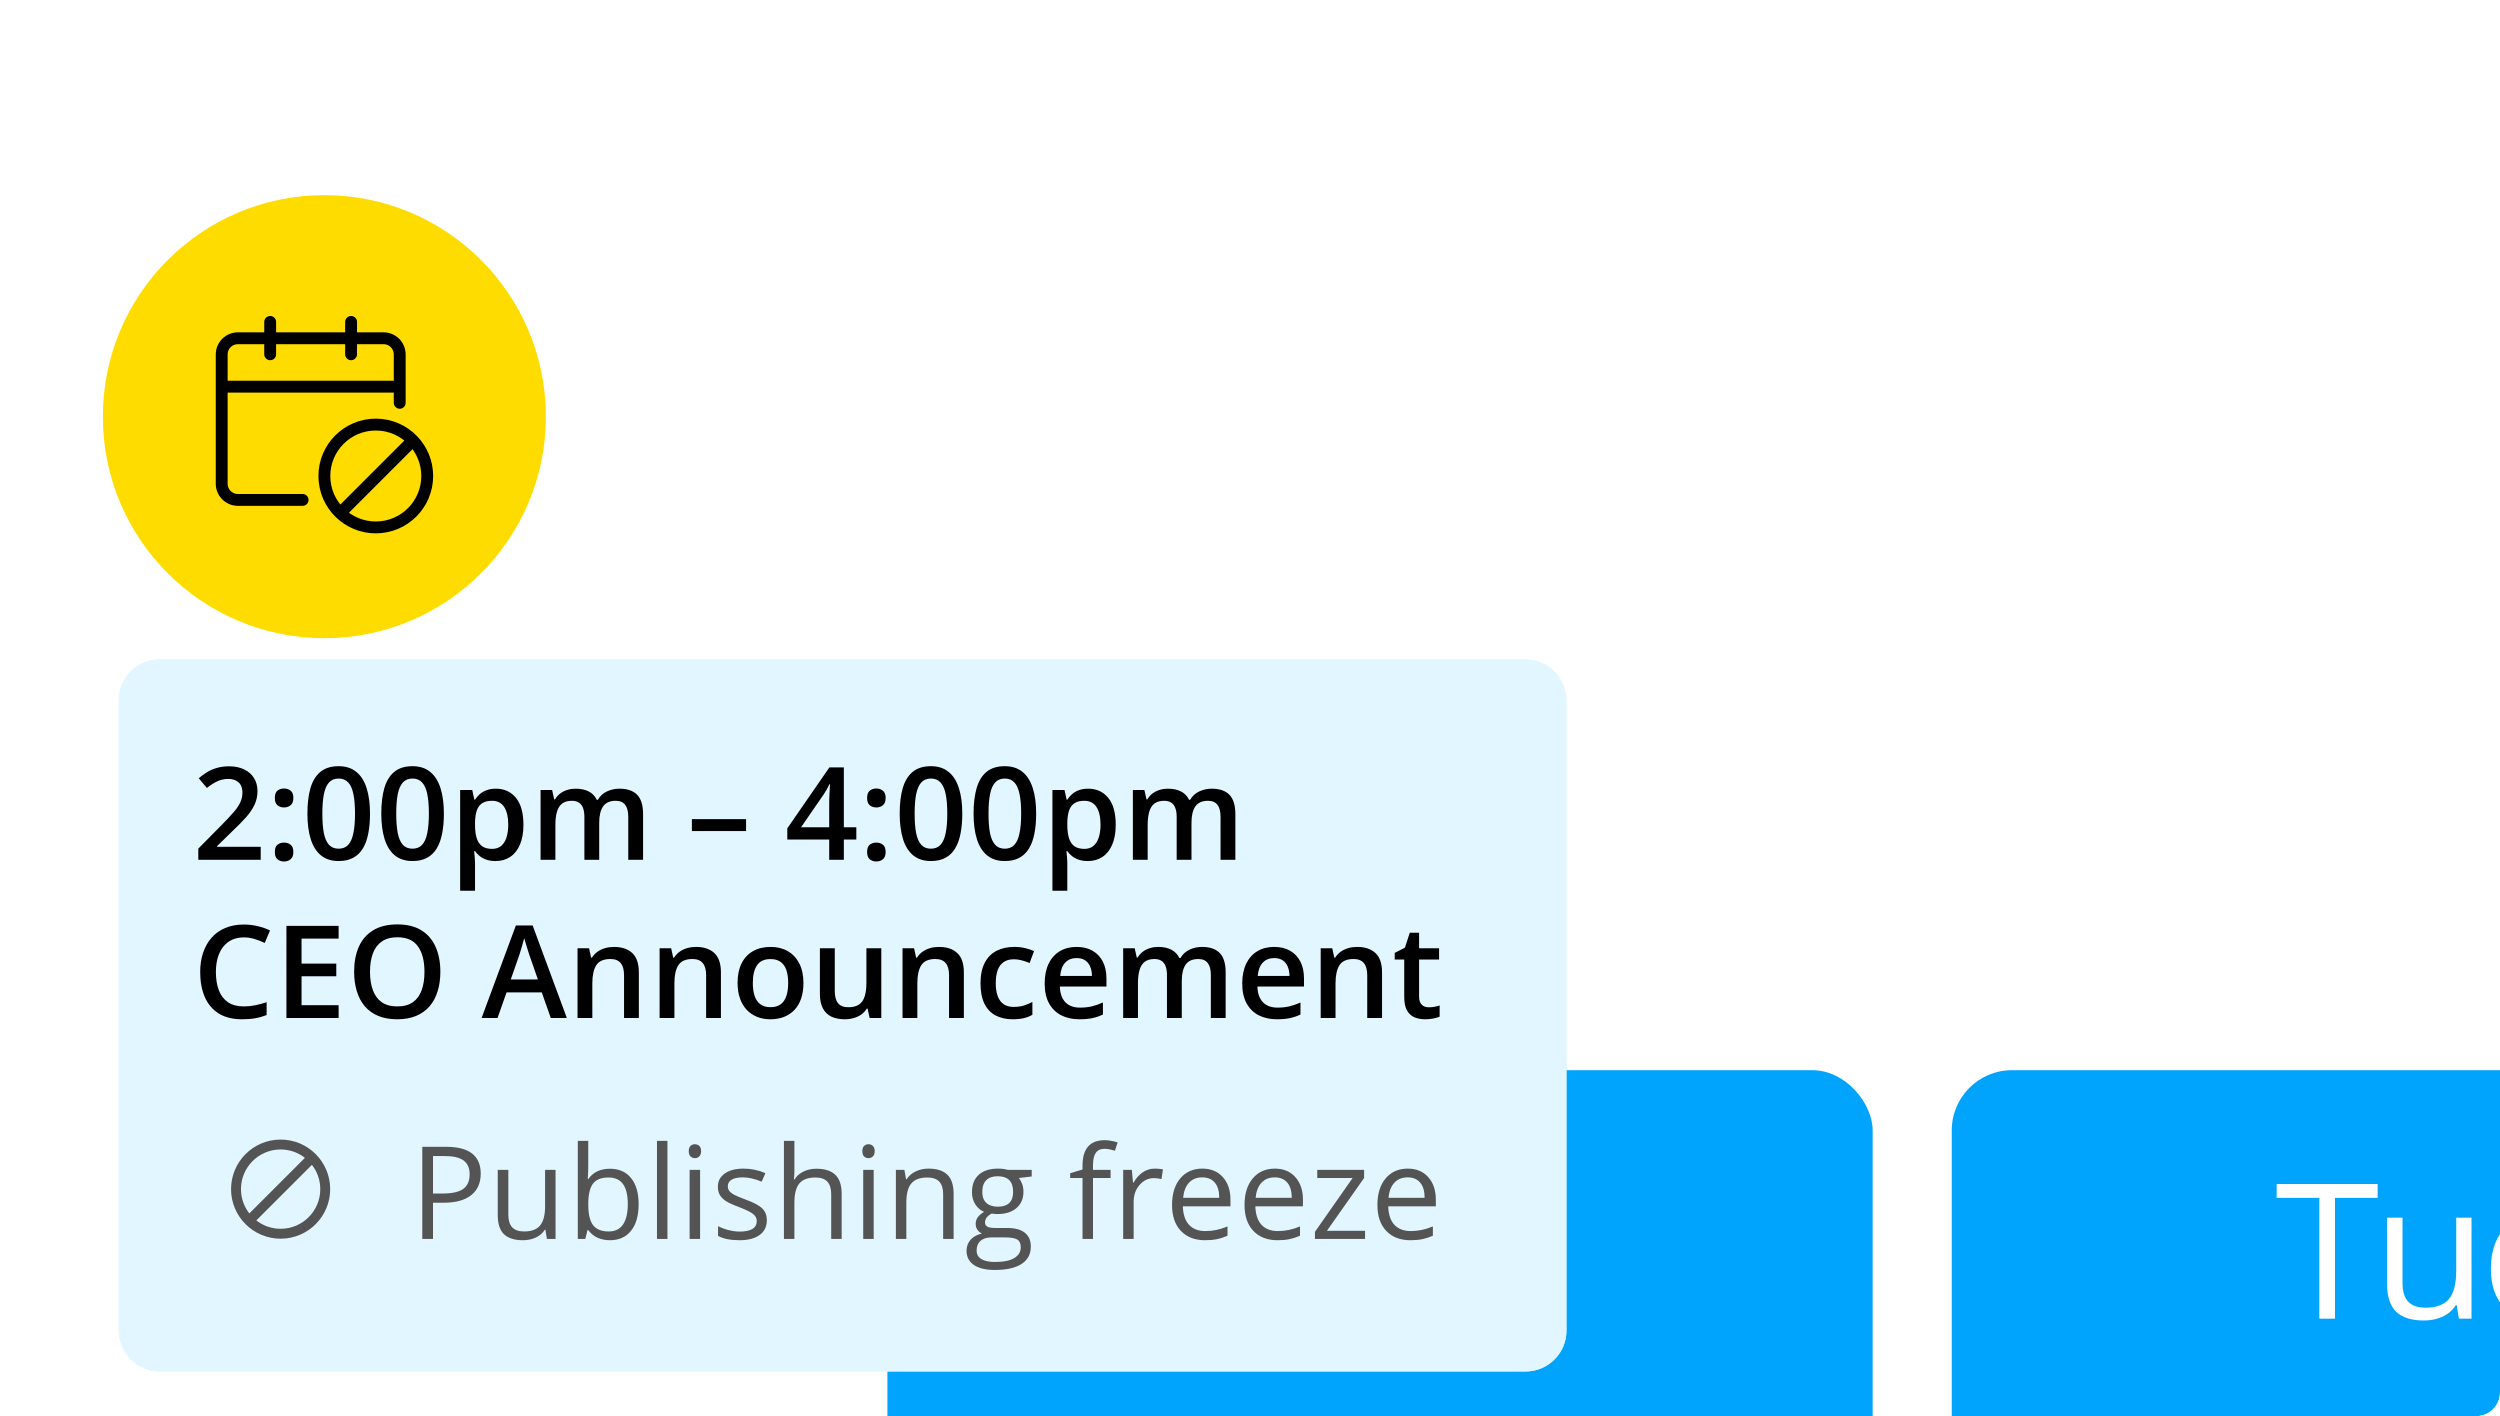 <svg width="316" height="179" viewBox="0 0 316 179" fill="none" xmlns="http://www.w3.org/2000/svg">
<g clip-path="url(#clip0_494_4576)">
<rect width="316" height="179" rx="3" fill="white"/>
<g filter="url(#filter0_dd_494_4576)">
<rect x="112.167" y="6" width="124.535" height="605.313" rx="7.611" fill="#00A4FD"/>
<path d="M118.425 55.081C118.425 53.771 119.488 52.709 120.798 52.709H228.596C229.906 52.709 230.968 53.771 230.968 55.081V92.7C230.968 94.014 229.903 95.08 228.589 95.08H120.805C119.491 95.08 118.425 94.014 118.425 92.7V55.081Z" fill="#D0EEFE"/>
<rect width="77.83" height="8.491" rx="2.883" transform="matrix(1 0 0 -1 123.185 90.32)" fill="white"/>
<rect width="34.591" height="8.491" rx="2.883" transform="matrix(1 0 0 -1 123.185 78.14)" fill="white"/>
<rect width="73.589" height="8.491" rx="2.883" transform="matrix(1 0 0 -1 123.185 65.959)" fill="white"/>
<path d="M116.905 128.366C116.905 127.051 117.97 125.986 119.284 125.986H227.75C229.065 125.986 230.13 127.051 230.13 128.366V161.681H116.905V128.366Z" fill="#E2E2E3"/>
<path d="M116.905 161.681H230.13V201.672C230.13 202.986 229.065 204.051 227.751 204.051H119.284C117.97 204.051 116.905 202.986 116.905 201.672V161.681Z" fill="white"/>
<rect width="34.591" height="8.491" rx="2.883" transform="matrix(1 0 0 -1 121.664 187.112)" fill="#D9D9D9"/>
<rect width="73.589" height="8.491" rx="2.883" transform="matrix(1 0 0 -1 121.664 174.931)" fill="#D9D9D9"/>
<rect x="246.702" y="6" width="124.535" height="605.313" rx="7.611" fill="#00A4FD"/>
<path d="M251.44 79.38C251.44 78.065 252.505 77 253.819 77H362.286C363.6 77 364.665 78.065 364.665 79.38V112.695H251.44V79.38Z" fill="#E2E2E3"/>
<path d="M251.44 112.695H364.665V152.686C364.665 154 363.6 155.065 362.286 155.065H253.819C252.505 155.065 251.44 154 251.44 152.686V112.695Z" fill="white"/>
<rect width="77.83" height="8.491" rx="2.883" transform="matrix(1 0 0 -1 256.199 150.306)" fill="#D9D9D9"/>
<rect width="34.591" height="8.491" rx="2.883" transform="matrix(1 0 0 -1 256.199 138.125)" fill="#D9D9D9"/>
<rect width="73.589" height="8.491" rx="2.883" transform="matrix(1 0 0 -1 256.199 125.945)" fill="#D9D9D9"/>
<path d="M151.845 37.405V20.381H154.826L160.218 34.424H160.311L165.749 20.381H168.707V37.405H166.727V26.436C166.727 25.178 166.782 23.812 166.89 22.337H166.797L160.975 37.405H159.38L153.604 22.314H153.511C153.619 23.509 153.674 24.93 153.674 26.575V37.405H151.845ZM171.433 31.012C171.433 28.931 171.953 27.313 172.993 26.156C174.033 24.992 175.477 24.41 177.325 24.41C179.11 24.41 180.527 25.003 181.575 26.191C182.631 27.379 183.159 28.986 183.159 31.012C183.159 33.093 182.635 34.719 181.587 35.891C180.539 37.056 179.091 37.638 177.243 37.638C176.102 37.638 175.089 37.37 174.204 36.834C173.319 36.299 172.636 35.53 172.155 34.529C171.673 33.527 171.433 32.355 171.433 31.012ZM173.435 31.012C173.435 32.642 173.762 33.884 174.414 34.738C175.066 35.592 176.024 36.019 177.29 36.019C178.555 36.019 179.514 35.596 180.166 34.75C180.826 33.896 181.156 32.65 181.156 31.012C181.156 29.39 180.826 28.159 180.166 27.321C179.514 26.474 178.547 26.051 177.267 26.051C176.001 26.051 175.046 26.467 174.402 27.297C173.758 28.128 173.435 29.366 173.435 31.012ZM185.605 37.405V24.642H187.177L187.491 26.389H187.585C187.981 25.76 188.536 25.275 189.25 24.933C189.964 24.584 190.76 24.41 191.637 24.41C193.174 24.41 194.331 24.782 195.107 25.527C195.883 26.265 196.271 27.449 196.271 29.079V37.405H194.338V29.149C194.338 28.109 194.102 27.332 193.628 26.82C193.155 26.308 192.413 26.051 191.404 26.051C190.069 26.051 189.091 26.412 188.47 27.134C187.849 27.856 187.538 29.048 187.538 30.709V37.405H185.605Z" fill="white"/>
<path d="M287.771 22.139V20.381H300.534V22.139H295.143V37.405H293.163V22.139H287.771ZM301.723 32.992V24.642H303.679V32.922C303.679 33.962 303.916 34.738 304.389 35.251C304.863 35.763 305.604 36.019 306.613 36.019C307.949 36.019 308.923 35.654 309.536 34.925C310.157 34.195 310.468 33.003 310.468 31.35V24.642H312.401V37.405H310.805L310.526 35.693H310.421C310.025 36.322 309.474 36.803 308.768 37.137C308.069 37.471 307.269 37.638 306.369 37.638C304.816 37.638 303.652 37.269 302.875 36.532C302.107 35.794 301.723 34.614 301.723 32.992ZM314.847 31.128C314.847 29.071 315.352 27.437 316.361 26.226C317.378 25.015 318.74 24.41 320.448 24.41C322.047 24.41 323.313 24.937 324.244 25.993C325.176 27.041 325.642 28.427 325.642 30.15V31.373H316.85C316.889 32.871 317.265 34.009 317.979 34.785C318.701 35.561 319.715 35.949 321.019 35.949C322.393 35.949 323.751 35.662 325.094 35.088V36.811C324.411 37.106 323.763 37.316 323.15 37.44C322.544 37.572 321.811 37.638 320.949 37.638C319.062 37.638 317.572 37.063 316.477 35.914C315.39 34.766 314.847 33.17 314.847 31.128ZM316.897 29.801H323.569C323.569 28.582 323.297 27.651 322.754 27.006C322.21 26.354 321.434 26.028 320.425 26.028C319.4 26.028 318.581 26.362 317.968 27.03C317.362 27.697 317.005 28.621 316.897 29.801Z" fill="white"/>
</g>
<g filter="url(#filter1_dd_494_4576)">
<g filter="url(#filter2_d_494_4576)">
<rect x="15.008" y="72" width="182.992" height="90" rx="5.167" fill="#E2F6FF"/>
<path d="M15.008 77.167C15.008 74.313 17.321 72 20.174 72H192.833C195.687 72 198 74.313 198 77.167V156.833C198 159.687 195.687 162 192.833 162H20.174C17.321 162 15.008 159.687 15.008 156.833V77.167Z" fill="#E2F6FF"/>
<path d="M32.953 97.325H25.065V95.914L28.085 92.855C28.669 92.26 29.15 91.747 29.527 91.317C29.904 90.881 30.183 90.47 30.364 90.082C30.549 89.694 30.642 89.272 30.642 88.815C30.642 88.252 30.48 87.827 30.156 87.54C29.832 87.248 29.405 87.102 28.874 87.102C28.369 87.102 27.901 87.203 27.471 87.405C27.046 87.601 26.605 87.883 26.149 88.249L25.121 87.014C25.445 86.738 25.79 86.486 26.157 86.257C26.529 86.029 26.943 85.848 27.4 85.716C27.856 85.578 28.377 85.508 28.961 85.508C29.7 85.508 30.337 85.641 30.873 85.907C31.41 86.167 31.822 86.531 32.108 86.998C32.401 87.466 32.547 88.01 32.547 88.632C32.547 89.258 32.422 89.838 32.172 90.369C31.923 90.9 31.567 91.426 31.105 91.946C30.642 92.462 30.093 93.022 29.455 93.627L27.439 95.596V95.683H32.953V97.325ZM34.738 96.337C34.738 95.901 34.849 95.596 35.072 95.42C35.301 95.24 35.577 95.149 35.901 95.149C36.225 95.149 36.501 95.24 36.73 95.42C36.963 95.596 37.08 95.901 37.08 96.337C37.08 96.761 36.963 97.07 36.73 97.261C36.501 97.447 36.225 97.54 35.901 97.54C35.577 97.54 35.301 97.447 35.072 97.261C34.849 97.07 34.738 96.761 34.738 96.337ZM34.738 89.516C34.738 89.075 34.849 88.764 35.072 88.584C35.301 88.403 35.577 88.313 35.901 88.313C36.225 88.313 36.501 88.403 36.73 88.584C36.963 88.764 37.08 89.075 37.08 89.516C37.08 89.936 36.963 90.241 36.73 90.432C36.501 90.618 36.225 90.711 35.901 90.711C35.577 90.711 35.301 90.618 35.072 90.432C34.849 90.241 34.738 89.936 34.738 89.516ZM46.769 91.492C46.769 92.432 46.695 93.274 46.546 94.018C46.403 94.756 46.174 95.383 45.861 95.898C45.547 96.413 45.138 96.807 44.634 97.078C44.129 97.348 43.518 97.484 42.801 97.484C41.903 97.484 41.162 97.247 40.578 96.775C39.994 96.297 39.561 95.611 39.279 94.719C38.998 93.821 38.857 92.746 38.857 91.492C38.857 90.239 38.985 89.166 39.239 88.273C39.5 87.376 39.919 86.688 40.498 86.21C41.077 85.731 41.845 85.493 42.801 85.493C43.704 85.493 44.448 85.731 45.032 86.21C45.622 86.682 46.057 87.368 46.339 88.265C46.626 89.158 46.769 90.233 46.769 91.492ZM40.745 91.492C40.745 92.475 40.809 93.296 40.937 93.954C41.069 94.613 41.287 95.107 41.59 95.436C41.893 95.76 42.297 95.922 42.801 95.922C43.306 95.922 43.709 95.76 44.012 95.436C44.315 95.112 44.533 94.621 44.666 93.962C44.804 93.303 44.873 92.48 44.873 91.492C44.873 90.515 44.806 89.697 44.673 89.038C44.541 88.379 44.323 87.885 44.02 87.556C43.717 87.222 43.311 87.054 42.801 87.054C42.291 87.054 41.885 87.222 41.582 87.556C41.285 87.885 41.069 88.379 40.937 89.038C40.809 89.697 40.745 90.515 40.745 91.492ZM56.107 91.492C56.107 92.432 56.033 93.274 55.884 94.018C55.741 94.756 55.512 95.383 55.199 95.898C54.885 96.413 54.476 96.807 53.972 97.078C53.467 97.348 52.856 97.484 52.139 97.484C51.242 97.484 50.501 97.247 49.916 96.775C49.332 96.297 48.899 95.611 48.617 94.719C48.336 93.821 48.195 92.746 48.195 91.492C48.195 90.239 48.323 89.166 48.578 88.273C48.838 87.376 49.258 86.688 49.837 86.21C50.416 85.731 51.183 85.493 52.139 85.493C53.042 85.493 53.786 85.731 54.37 86.21C54.96 86.682 55.395 87.368 55.677 88.265C55.964 89.158 56.107 90.233 56.107 91.492ZM50.084 91.492C50.084 92.475 50.147 93.296 50.275 93.954C50.408 94.613 50.625 95.107 50.928 95.436C51.231 95.76 51.635 95.922 52.139 95.922C52.644 95.922 53.047 95.76 53.35 95.436C53.653 95.112 53.871 94.621 54.004 93.962C54.142 93.303 54.211 92.48 54.211 91.492C54.211 90.515 54.144 89.697 54.012 89.038C53.879 88.379 53.661 87.885 53.358 87.556C53.056 87.222 52.649 87.054 52.139 87.054C51.629 87.054 51.223 87.222 50.92 87.556C50.623 87.885 50.408 88.379 50.275 89.038C50.147 89.697 50.084 90.515 50.084 91.492ZM62.688 88.337C63.735 88.337 64.574 88.719 65.206 89.484C65.844 90.249 66.162 91.386 66.162 92.894C66.162 93.893 66.014 94.735 65.716 95.42C65.424 96.1 65.012 96.615 64.481 96.966C63.955 97.311 63.342 97.484 62.641 97.484C62.194 97.484 61.807 97.425 61.477 97.308C61.148 97.192 60.867 97.04 60.633 96.854C60.399 96.663 60.203 96.456 60.043 96.233H59.932C59.958 96.445 59.982 96.682 60.003 96.942C60.03 97.197 60.043 97.431 60.043 97.643V101.237H58.163V88.504H59.693L59.956 89.723H60.043C60.208 89.474 60.407 89.243 60.641 89.03C60.88 88.818 61.167 88.65 61.501 88.528C61.841 88.401 62.237 88.337 62.688 88.337ZM62.186 89.867C61.671 89.867 61.257 89.97 60.944 90.177C60.635 90.379 60.41 90.685 60.266 91.094C60.128 91.503 60.054 92.015 60.043 92.632V92.894C60.043 93.548 60.109 94.103 60.242 94.56C60.38 95.011 60.606 95.356 60.92 95.596C61.238 95.829 61.669 95.946 62.21 95.946C62.667 95.946 63.044 95.821 63.342 95.572C63.645 95.322 63.87 94.966 64.019 94.504C64.168 94.042 64.242 93.497 64.242 92.871C64.242 91.92 64.072 91.181 63.732 90.656C63.398 90.13 62.882 89.867 62.186 89.867ZM78.297 88.337C79.285 88.337 80.029 88.592 80.528 89.102C81.033 89.612 81.285 90.43 81.285 91.556V97.325H79.412V91.891C79.412 91.221 79.282 90.717 79.022 90.377C78.762 90.037 78.366 89.867 77.835 89.867C77.091 89.867 76.555 90.106 76.225 90.584C75.901 91.057 75.74 91.744 75.74 92.647V97.325H73.867V91.891C73.867 91.444 73.809 91.073 73.692 90.775C73.58 90.472 73.408 90.246 73.174 90.098C72.94 89.944 72.645 89.867 72.289 89.867C71.774 89.867 71.362 89.984 71.055 90.217C70.752 90.451 70.534 90.796 70.401 91.253C70.268 91.705 70.202 92.26 70.202 92.918V97.325H68.329V88.504H69.788L70.05 89.691H70.154C70.335 89.383 70.558 89.131 70.823 88.934C71.094 88.733 71.394 88.584 71.724 88.488C72.053 88.387 72.396 88.337 72.752 88.337C73.41 88.337 73.965 88.454 74.417 88.688C74.868 88.916 75.206 89.266 75.429 89.739H75.572C75.848 89.261 76.233 88.908 76.727 88.68C77.221 88.451 77.745 88.337 78.297 88.337ZM87.452 93.691V92.185H94.304V93.691H87.452ZM108.24 94.767H106.662V97.325H104.813V94.767H99.515V93.349L104.837 85.644H106.662V93.213H108.24V94.767ZM104.813 93.213V90.321C104.813 90.082 104.816 89.84 104.821 89.596C104.832 89.346 104.843 89.107 104.853 88.879C104.864 88.65 104.875 88.441 104.885 88.249C104.896 88.053 104.904 87.891 104.909 87.763H104.845C104.744 87.976 104.633 88.194 104.511 88.417C104.389 88.634 104.258 88.847 104.12 89.054L101.252 93.213H104.813ZM109.602 96.337C109.602 95.901 109.714 95.596 109.937 95.42C110.165 95.24 110.441 95.149 110.765 95.149C111.089 95.149 111.366 95.24 111.594 95.42C111.828 95.596 111.945 95.901 111.945 96.337C111.945 96.761 111.828 97.07 111.594 97.261C111.366 97.447 111.089 97.54 110.765 97.54C110.441 97.54 110.165 97.447 109.937 97.261C109.714 97.07 109.602 96.761 109.602 96.337ZM109.602 89.516C109.602 89.075 109.714 88.764 109.937 88.584C110.165 88.403 110.441 88.313 110.765 88.313C111.089 88.313 111.366 88.403 111.594 88.584C111.828 88.764 111.945 89.075 111.945 89.516C111.945 89.936 111.828 90.241 111.594 90.432C111.366 90.618 111.089 90.711 110.765 90.711C110.441 90.711 110.165 90.618 109.937 90.432C109.714 90.241 109.602 89.936 109.602 89.516ZM121.633 91.492C121.633 92.432 121.559 93.274 121.41 94.018C121.267 94.756 121.038 95.383 120.725 95.898C120.412 96.413 120.003 96.807 119.498 97.078C118.993 97.348 118.382 97.484 117.665 97.484C116.768 97.484 116.027 97.247 115.442 96.775C114.858 96.297 114.425 95.611 114.144 94.719C113.862 93.821 113.721 92.746 113.721 91.492C113.721 90.239 113.849 89.166 114.104 88.273C114.364 87.376 114.784 86.688 115.363 86.21C115.942 85.731 116.709 85.493 117.665 85.493C118.568 85.493 119.312 85.731 119.896 86.21C120.486 86.682 120.921 87.368 121.203 88.265C121.49 89.158 121.633 90.233 121.633 91.492ZM115.61 91.492C115.61 92.475 115.673 93.296 115.801 93.954C115.934 94.613 116.151 95.107 116.454 95.436C116.757 95.76 117.161 95.922 117.665 95.922C118.17 95.922 118.574 95.76 118.876 95.436C119.179 95.112 119.397 94.621 119.53 93.962C119.668 93.303 119.737 92.48 119.737 91.492C119.737 90.515 119.671 89.697 119.538 89.038C119.405 88.379 119.187 87.885 118.884 87.556C118.582 87.222 118.175 87.054 117.665 87.054C117.155 87.054 116.749 87.222 116.446 87.556C116.149 87.885 115.934 88.379 115.801 89.038C115.673 89.697 115.61 90.515 115.61 91.492ZM130.971 91.492C130.971 92.432 130.897 93.274 130.748 94.018C130.605 94.756 130.376 95.383 130.063 95.898C129.75 96.413 129.341 96.807 128.836 97.078C128.331 97.348 127.721 97.484 127.003 97.484C126.106 97.484 125.365 97.247 124.78 96.775C124.196 96.297 123.763 95.611 123.482 94.719C123.2 93.821 123.059 92.746 123.059 91.492C123.059 90.239 123.187 89.166 123.442 88.273C123.702 87.376 124.122 86.688 124.701 86.21C125.28 85.731 126.047 85.493 127.003 85.493C127.906 85.493 128.65 85.731 129.234 86.21C129.824 86.682 130.26 87.368 130.541 88.265C130.828 89.158 130.971 90.233 130.971 91.492ZM124.948 91.492C124.948 92.475 125.012 93.296 125.139 93.954C125.272 94.613 125.49 95.107 125.792 95.436C126.095 95.76 126.499 95.922 127.003 95.922C127.508 95.922 127.912 95.76 128.215 95.436C128.517 95.112 128.735 94.621 128.868 93.962C129.006 93.303 129.075 92.48 129.075 91.492C129.075 90.515 129.009 89.697 128.876 89.038C128.743 88.379 128.525 87.885 128.223 87.556C127.92 87.222 127.513 87.054 127.003 87.054C126.494 87.054 126.087 87.222 125.784 87.556C125.487 87.885 125.272 88.379 125.139 89.038C125.012 89.697 124.948 90.515 124.948 91.492ZM137.553 88.337C138.599 88.337 139.438 88.719 140.07 89.484C140.708 90.249 141.027 91.386 141.027 92.894C141.027 93.893 140.878 94.735 140.58 95.42C140.288 96.1 139.877 96.615 139.345 96.966C138.82 97.311 138.206 97.484 137.505 97.484C137.059 97.484 136.671 97.425 136.342 97.308C136.012 97.192 135.731 97.04 135.497 96.854C135.263 96.663 135.067 96.456 134.907 96.233H134.796C134.822 96.445 134.846 96.682 134.868 96.942C134.894 97.197 134.907 97.431 134.907 97.643V101.237H133.027V88.504H134.557L134.82 89.723H134.907C135.072 89.474 135.271 89.243 135.505 89.03C135.744 88.818 136.031 88.65 136.365 88.528C136.705 88.401 137.101 88.337 137.553 88.337ZM137.051 89.867C136.535 89.867 136.121 89.97 135.808 90.177C135.5 90.379 135.274 90.685 135.13 91.094C134.992 91.503 134.918 92.015 134.907 92.632V92.894C134.907 93.548 134.974 94.103 135.107 94.56C135.245 95.011 135.47 95.356 135.784 95.596C136.103 95.829 136.533 95.946 137.075 95.946C137.531 95.946 137.909 95.821 138.206 95.572C138.509 95.322 138.735 94.966 138.883 94.504C139.032 94.042 139.106 93.497 139.106 92.871C139.106 91.92 138.936 91.181 138.596 90.656C138.262 90.13 137.747 89.867 137.051 89.867ZM153.161 88.337C154.149 88.337 154.893 88.592 155.392 89.102C155.897 89.612 156.149 90.43 156.149 91.556V97.325H154.277V91.891C154.277 91.221 154.147 90.717 153.886 90.377C153.626 90.037 153.23 89.867 152.699 89.867C151.956 89.867 151.419 90.106 151.09 90.584C150.766 91.057 150.604 91.744 150.604 92.647V97.325H148.731V91.891C148.731 91.444 148.673 91.073 148.556 90.775C148.444 90.472 148.272 90.246 148.038 90.098C147.804 89.944 147.51 89.867 147.154 89.867C146.638 89.867 146.227 89.984 145.919 90.217C145.616 90.451 145.398 90.796 145.265 91.253C145.133 91.705 145.066 92.26 145.066 92.918V97.325H143.194V88.504H144.652L144.915 89.691H145.018C145.199 89.383 145.422 89.131 145.688 88.934C145.959 88.733 146.259 88.584 146.588 88.488C146.917 88.387 147.26 88.337 147.616 88.337C148.274 88.337 148.83 88.454 149.281 88.688C149.733 88.916 150.07 89.266 150.293 89.739H150.436C150.713 89.261 151.098 88.908 151.592 88.68C152.086 88.451 152.609 88.337 153.161 88.337ZM30.826 107.134C30.268 107.134 29.769 107.235 29.328 107.437C28.892 107.638 28.523 107.931 28.22 108.313C27.918 108.69 27.686 109.15 27.527 109.691C27.368 110.228 27.288 110.833 27.288 111.508C27.288 112.411 27.416 113.189 27.671 113.843C27.925 114.491 28.313 114.99 28.834 115.341C29.354 115.686 30.013 115.858 30.81 115.858C31.304 115.858 31.785 115.811 32.252 115.715C32.719 115.619 33.203 115.489 33.702 115.325V116.95C33.229 117.136 32.751 117.271 32.268 117.356C31.785 117.441 31.227 117.484 30.595 117.484C29.405 117.484 28.417 117.237 27.631 116.743C26.85 116.249 26.265 115.553 25.878 114.655C25.495 113.758 25.304 112.706 25.304 111.5C25.304 110.618 25.426 109.811 25.671 109.078C25.915 108.345 26.271 107.713 26.738 107.182C27.206 106.645 27.782 106.233 28.467 105.947C29.158 105.654 29.947 105.508 30.834 105.508C31.418 105.508 31.992 105.575 32.555 105.708C33.123 105.835 33.649 106.018 34.132 106.257L33.463 107.835C33.059 107.644 32.637 107.479 32.196 107.341C31.755 107.203 31.298 107.134 30.826 107.134ZM42.801 117.324H36.204V105.676H42.801V107.285H38.116V110.448H42.506V112.05H38.116V115.707H42.801V117.324ZM55.661 111.484C55.661 112.382 55.547 113.2 55.318 113.938C55.095 114.671 54.758 115.303 54.306 115.835C53.855 116.36 53.289 116.767 52.609 117.054C51.929 117.34 51.133 117.484 50.219 117.484C49.289 117.484 48.482 117.34 47.797 117.054C47.117 116.767 46.551 116.358 46.1 115.827C45.654 115.295 45.319 114.661 45.096 113.922C44.873 113.184 44.761 112.366 44.761 111.468C44.761 110.268 44.958 109.221 45.351 108.329C45.749 107.431 46.352 106.735 47.159 106.241C47.972 105.742 48.997 105.492 50.235 105.492C51.446 105.492 52.453 105.739 53.255 106.233C54.057 106.727 54.657 107.423 55.055 108.321C55.459 109.213 55.661 110.268 55.661 111.484ZM46.769 111.484C46.769 112.382 46.891 113.16 47.136 113.819C47.38 114.472 47.754 114.977 48.259 115.333C48.769 115.683 49.422 115.858 50.219 115.858C51.021 115.858 51.674 115.683 52.179 115.333C52.684 114.977 53.056 114.472 53.294 113.819C53.534 113.16 53.653 112.382 53.653 111.484C53.653 110.119 53.38 109.051 52.832 108.281C52.291 107.506 51.425 107.118 50.235 107.118C49.438 107.118 48.782 107.293 48.267 107.644C47.757 107.994 47.38 108.496 47.136 109.15C46.891 109.798 46.769 110.576 46.769 111.484ZM69.62 117.324L68.481 114.09H64.027L62.888 117.324H60.872L65.206 105.628H67.326L71.652 117.324H69.62ZM67.987 112.448L66.879 109.261C66.837 109.123 66.776 108.929 66.696 108.68C66.617 108.425 66.537 108.167 66.457 107.907C66.377 107.641 66.311 107.418 66.258 107.237C66.205 107.455 66.138 107.7 66.059 107.97C65.984 108.236 65.91 108.486 65.836 108.719C65.767 108.953 65.713 109.134 65.676 109.261L64.561 112.448H67.987ZM77.596 108.337C78.589 108.337 79.362 108.595 79.915 109.11C80.472 109.62 80.751 110.44 80.751 111.572V117.324H78.879V111.922C78.879 111.237 78.738 110.725 78.456 110.385C78.175 110.039 77.739 109.867 77.15 109.867C76.294 109.867 75.7 110.13 75.365 110.656C75.036 111.181 74.871 111.944 74.871 112.942V117.324H72.999V108.504H74.457L74.72 109.699H74.823C75.014 109.391 75.251 109.139 75.532 108.942C75.819 108.741 76.138 108.589 76.488 108.488C76.844 108.387 77.213 108.337 77.596 108.337ZM87.97 108.337C88.963 108.337 89.736 108.595 90.288 109.11C90.846 109.62 91.125 110.44 91.125 111.572V117.324H89.253V111.922C89.253 111.237 89.112 110.725 88.83 110.385C88.549 110.039 88.113 109.867 87.524 109.867C86.668 109.867 86.073 110.13 85.739 110.656C85.409 111.181 85.245 111.944 85.245 112.942V117.324H83.373V108.504H84.831L85.094 109.699H85.197C85.388 109.391 85.625 109.139 85.906 108.942C86.193 108.741 86.512 108.589 86.862 108.488C87.218 108.387 87.587 108.337 87.97 108.337ZM101.555 112.894C101.555 113.627 101.459 114.278 101.268 114.847C101.077 115.415 100.798 115.896 100.431 116.289C100.065 116.676 99.624 116.974 99.109 117.181C98.593 117.383 98.012 117.484 97.364 117.484C96.758 117.484 96.203 117.383 95.698 117.181C95.194 116.974 94.756 116.676 94.384 116.289C94.017 115.896 93.733 115.415 93.531 114.847C93.329 114.278 93.228 113.627 93.228 112.894C93.228 111.922 93.396 111.099 93.731 110.424C94.07 109.745 94.554 109.227 95.181 108.871C95.807 108.515 96.554 108.337 97.419 108.337C98.232 108.337 98.949 108.515 99.571 108.871C100.192 109.227 100.678 109.745 101.029 110.424C101.379 111.104 101.555 111.928 101.555 112.894ZM95.157 112.894C95.157 113.537 95.234 114.087 95.388 114.544C95.547 115.001 95.791 115.351 96.121 115.595C96.45 115.835 96.875 115.954 97.396 115.954C97.916 115.954 98.341 115.835 98.67 115.595C99 115.351 99.241 115.001 99.395 114.544C99.549 114.087 99.626 113.537 99.626 112.894C99.626 112.252 99.549 111.707 99.395 111.261C99.241 110.81 99 110.467 98.67 110.233C98.341 109.994 97.913 109.875 97.388 109.875C96.612 109.875 96.046 110.135 95.691 110.656C95.335 111.176 95.157 111.922 95.157 112.894ZM111.395 108.504V117.324H109.921L109.666 116.137H109.562C109.376 116.44 109.14 116.692 108.853 116.894C108.566 117.091 108.248 117.237 107.897 117.332C107.546 117.433 107.177 117.484 106.789 117.484C106.125 117.484 105.557 117.372 105.084 117.149C104.617 116.921 104.258 116.57 104.009 116.097C103.759 115.625 103.634 115.014 103.634 114.265V108.504H105.515V113.914C105.515 114.6 105.653 115.112 105.929 115.452C106.21 115.792 106.646 115.962 107.236 115.962C107.804 115.962 108.256 115.845 108.59 115.611C108.925 115.378 109.161 115.032 109.299 114.576C109.443 114.119 109.514 113.558 109.514 112.894V108.504H111.395ZM118.677 108.337C119.671 108.337 120.443 108.595 120.996 109.11C121.554 109.62 121.832 110.44 121.832 111.572V117.324H119.96V111.922C119.96 111.237 119.819 110.725 119.538 110.385C119.256 110.039 118.821 109.867 118.231 109.867C117.376 109.867 116.781 110.13 116.446 110.656C116.117 111.181 115.952 111.944 115.952 112.942V117.324H114.08V108.504H115.538L115.801 109.699H115.904C116.096 109.391 116.332 109.139 116.614 108.942C116.9 108.741 117.219 108.589 117.57 108.488C117.926 108.387 118.295 108.337 118.677 108.337ZM128.007 117.484C127.173 117.484 126.451 117.322 125.84 116.998C125.229 116.674 124.759 116.177 124.43 115.508C124.101 114.839 123.936 113.989 123.936 112.958C123.936 111.885 124.116 111.009 124.478 110.329C124.839 109.649 125.338 109.147 125.976 108.823C126.618 108.499 127.354 108.337 128.183 108.337C128.709 108.337 129.184 108.39 129.609 108.496C130.039 108.597 130.403 108.722 130.7 108.871L130.143 110.369C129.819 110.236 129.487 110.124 129.147 110.034C128.807 109.944 128.48 109.899 128.167 109.899C127.651 109.899 127.221 110.013 126.876 110.241C126.536 110.47 126.281 110.81 126.111 111.261C125.946 111.713 125.864 112.273 125.864 112.942C125.864 113.59 125.949 114.137 126.119 114.584C126.289 115.024 126.541 115.359 126.876 115.588C127.211 115.811 127.622 115.922 128.111 115.922C128.594 115.922 129.027 115.864 129.41 115.747C129.792 115.63 130.153 115.479 130.493 115.293V116.918C130.159 117.109 129.8 117.25 129.418 117.34C129.035 117.436 128.565 117.484 128.007 117.484ZM136.079 108.337C136.865 108.337 137.539 108.499 138.102 108.823C138.665 109.147 139.098 109.606 139.401 110.201C139.704 110.796 139.855 111.508 139.855 112.337V113.341H133.967C133.988 114.196 134.217 114.854 134.652 115.317C135.093 115.779 135.709 116.01 136.501 116.01C137.064 116.01 137.569 115.957 138.015 115.85C138.466 115.739 138.931 115.577 139.409 115.364V116.886C138.968 117.093 138.519 117.245 138.063 117.34C137.606 117.436 137.059 117.484 136.421 117.484C135.555 117.484 134.793 117.316 134.135 116.982C133.481 116.642 132.969 116.137 132.597 115.468C132.23 114.799 132.047 113.967 132.047 112.974C132.047 111.986 132.214 111.147 132.549 110.456C132.884 109.766 133.354 109.24 133.959 108.879C134.565 108.518 135.271 108.337 136.079 108.337ZM136.079 109.747C135.489 109.747 135.011 109.938 134.644 110.321C134.283 110.703 134.071 111.264 134.007 112.002H138.023C138.017 111.561 137.943 111.171 137.8 110.831C137.662 110.491 137.449 110.225 137.162 110.034C136.881 109.843 136.52 109.747 136.079 109.747ZM151.934 108.337C152.922 108.337 153.666 108.592 154.165 109.102C154.67 109.612 154.922 110.43 154.922 111.556V117.324H153.05V111.891C153.05 111.221 152.92 110.717 152.659 110.377C152.399 110.037 152.003 109.867 151.472 109.867C150.729 109.867 150.192 110.106 149.863 110.584C149.539 111.057 149.377 111.744 149.377 112.647V117.324H147.504V111.891C147.504 111.444 147.446 111.072 147.329 110.775C147.217 110.472 147.045 110.247 146.811 110.098C146.577 109.944 146.283 109.867 145.927 109.867C145.411 109.867 145 109.984 144.692 110.217C144.389 110.451 144.171 110.796 144.038 111.253C143.906 111.705 143.839 112.26 143.839 112.918V117.324H141.967V108.504H143.425L143.688 109.691H143.791C143.972 109.383 144.195 109.131 144.461 108.935C144.732 108.733 145.032 108.584 145.361 108.488C145.69 108.387 146.033 108.337 146.389 108.337C147.047 108.337 147.603 108.454 148.054 108.688C148.506 108.916 148.843 109.266 149.066 109.739H149.209C149.486 109.261 149.871 108.908 150.365 108.68C150.859 108.451 151.382 108.337 151.934 108.337ZM161.049 108.337C161.835 108.337 162.51 108.499 163.073 108.823C163.636 109.147 164.069 109.606 164.372 110.201C164.675 110.796 164.826 111.508 164.826 112.337V113.341H158.938C158.959 114.196 159.188 114.854 159.623 115.317C160.064 115.779 160.68 116.01 161.472 116.01C162.035 116.01 162.539 115.957 162.985 115.85C163.437 115.739 163.902 115.577 164.38 115.364V116.886C163.939 117.093 163.49 117.245 163.033 117.34C162.576 117.436 162.029 117.484 161.392 117.484C160.526 117.484 159.764 117.316 159.105 116.982C158.452 116.642 157.939 116.137 157.567 115.468C157.201 114.799 157.018 113.967 157.018 112.974C157.018 111.986 157.185 111.147 157.52 110.456C157.854 109.766 158.324 109.24 158.93 108.879C159.535 108.518 160.242 108.337 161.049 108.337ZM161.049 109.747C160.46 109.747 159.982 109.938 159.615 110.321C159.254 110.703 159.041 111.264 158.978 112.002H162.993C162.988 111.561 162.914 111.171 162.77 110.831C162.632 110.491 162.42 110.225 162.133 110.034C161.851 109.843 161.49 109.747 161.049 109.747ZM171.535 108.337C172.528 108.337 173.301 108.595 173.853 109.11C174.411 109.62 174.69 110.44 174.69 111.572V117.324H172.818V111.922C172.818 111.237 172.677 110.725 172.395 110.385C172.114 110.039 171.678 109.867 171.089 109.867C170.233 109.867 169.638 110.13 169.304 110.656C168.974 111.181 168.81 111.944 168.81 112.942V117.324H166.937V108.504H168.396L168.658 109.699H168.762C168.953 109.391 169.19 109.139 169.471 108.942C169.758 108.741 170.077 108.589 170.427 108.488C170.783 108.387 171.152 108.337 171.535 108.337ZM180.594 115.97C180.838 115.97 181.08 115.949 181.319 115.906C181.558 115.858 181.776 115.803 181.972 115.739V117.157C181.765 117.247 181.497 117.324 181.168 117.388C180.838 117.452 180.496 117.484 180.14 117.484C179.641 117.484 179.192 117.401 178.793 117.237C178.395 117.067 178.079 116.777 177.845 116.368C177.611 115.959 177.495 115.394 177.495 114.671V109.93H176.291V109.094L177.582 108.433L178.196 106.544H179.375V108.504H181.901V109.93H179.375V114.647C179.375 115.094 179.487 115.426 179.71 115.643C179.933 115.861 180.228 115.97 180.594 115.97Z" fill="black"/>
<path fill-rule="evenodd" clip-rule="evenodd" d="M35.471 132.688C32.012 132.688 29.205 135.495 29.205 138.954C29.205 142.412 32.012 145.219 35.471 145.219C38.929 145.219 41.736 142.412 41.736 138.954C41.736 135.495 38.929 132.688 35.471 132.688ZM30.459 138.954C30.459 136.184 32.702 133.941 35.471 133.941C36.63 133.941 37.695 134.336 38.541 135L31.517 142.024C30.853 141.178 30.459 140.113 30.459 138.954ZM35.471 143.966C34.312 143.966 33.247 143.571 32.401 142.907L39.425 135.884C40.089 136.729 40.483 137.794 40.483 138.954C40.483 141.723 38.24 143.966 35.471 143.966Z" fill="#545454"/>
<path d="M53.377 145.251V133.602H56.397C59.308 133.602 60.764 134.734 60.764 136.997C60.764 138.176 60.36 139.084 59.552 139.722C58.75 140.354 57.6 140.67 56.102 140.67H54.732V145.251H53.377ZM54.732 139.507H55.951C57.151 139.507 58.02 139.313 58.556 138.925C59.093 138.537 59.361 137.916 59.361 137.06C59.361 136.29 59.109 135.717 58.604 135.339C58.1 134.962 57.313 134.774 56.246 134.774H54.732V139.507ZM62.915 142.231V136.519H64.253V142.184C64.253 142.895 64.415 143.427 64.739 143.777C65.063 144.128 65.571 144.303 66.261 144.303C67.175 144.303 67.841 144.053 68.261 143.554C68.686 143.055 68.898 142.239 68.898 141.108V136.519H70.221V145.251H69.13L68.938 144.08H68.867C68.596 144.51 68.219 144.84 67.735 145.068C67.257 145.296 66.71 145.411 66.094 145.411C65.032 145.411 64.235 145.158 63.704 144.654C63.178 144.149 62.915 143.342 62.915 142.231ZM73.034 145.251V132.854H74.356V135.865C74.356 136.54 74.335 137.145 74.293 137.682H74.356C74.972 136.811 75.886 136.375 77.097 136.375C78.245 136.375 79.134 136.768 79.766 137.554C80.404 138.335 80.723 139.443 80.723 140.877C80.723 142.311 80.401 143.427 79.758 144.223C79.121 145.015 78.234 145.411 77.097 145.411C76.529 145.411 76.008 145.307 75.536 145.1C75.068 144.887 74.675 144.563 74.356 144.128H74.261L73.982 145.251H73.034ZM74.356 140.877C74.356 142.104 74.561 142.983 74.97 143.514C75.379 144.04 76.035 144.303 76.938 144.303C77.751 144.303 78.356 144.008 78.754 143.419C79.153 142.824 79.352 141.971 79.352 140.861C79.352 139.724 79.153 138.877 78.754 138.319C78.356 137.762 77.74 137.483 76.906 137.483C76.003 137.483 75.352 137.743 74.954 138.264C74.556 138.779 74.356 139.65 74.356 140.877ZM83.041 145.251V132.854H84.364V145.251H83.041ZM87.057 134.152C87.057 133.849 87.131 133.629 87.28 133.491C87.429 133.348 87.615 133.276 87.838 133.276C88.05 133.276 88.233 133.348 88.388 133.491C88.541 133.634 88.618 133.855 88.618 134.152C88.618 134.45 88.541 134.673 88.388 134.822C88.233 134.965 88.05 135.037 87.838 135.037C87.615 135.037 87.429 134.965 87.28 134.822C87.131 134.673 87.057 134.45 87.057 134.152ZM87.168 145.251V136.519H88.491V145.251H87.168ZM90.738 138.662C90.738 137.95 91.027 137.39 91.606 136.981C92.185 136.566 92.98 136.359 93.989 136.359C94.929 136.359 95.848 136.551 96.746 136.933L96.275 138.009C95.399 137.647 94.605 137.467 93.893 137.467C93.266 137.467 92.794 137.565 92.475 137.762C92.156 137.958 91.997 138.229 91.997 138.574C91.997 138.808 92.055 139.007 92.172 139.172C92.294 139.337 92.488 139.493 92.754 139.642C93.019 139.791 93.529 140.006 94.284 140.287C95.319 140.664 96.018 141.044 96.379 141.427C96.746 141.809 96.929 142.29 96.929 142.869C96.929 143.682 96.626 144.308 96.02 144.749C95.415 145.19 94.565 145.411 93.471 145.411C92.313 145.411 91.41 145.227 90.762 144.861V143.634C91.181 143.846 91.63 144.014 92.108 144.136C92.592 144.258 93.056 144.319 93.503 144.319C94.193 144.319 94.724 144.21 95.096 143.992C95.468 143.769 95.654 143.432 95.654 142.98C95.654 142.64 95.505 142.351 95.208 142.112C94.916 141.868 94.342 141.581 93.487 141.251C92.674 140.949 92.095 140.686 91.75 140.463C91.41 140.234 91.155 139.977 90.985 139.69C90.82 139.403 90.738 139.06 90.738 138.662ZM99.088 145.251V132.854H100.411V136.606C100.411 137.058 100.389 137.432 100.347 137.73H100.427C100.687 137.31 101.056 136.981 101.534 136.742C102.017 136.497 102.567 136.375 103.183 136.375C104.251 136.375 105.051 136.63 105.582 137.14C106.118 137.645 106.386 138.449 106.386 139.554V145.251H105.064V139.602C105.064 138.89 104.902 138.359 104.578 138.009C104.254 137.658 103.746 137.483 103.056 137.483C102.137 137.483 101.465 137.732 101.04 138.232C100.62 138.731 100.411 139.549 100.411 140.686V145.251H99.088ZM109 134.152C109 133.849 109.074 133.629 109.223 133.491C109.372 133.348 109.558 133.276 109.781 133.276C109.993 133.276 110.176 133.348 110.33 133.491C110.484 133.634 110.561 133.855 110.561 134.152C110.561 134.45 110.484 134.673 110.33 134.822C110.176 134.965 109.993 135.037 109.781 135.037C109.558 135.037 109.372 134.965 109.223 134.822C109.074 134.673 109 134.45 109 134.152ZM109.111 145.251V136.519H110.434V145.251H109.111ZM113.239 145.251V136.519H114.314L114.529 137.714H114.593C114.864 137.284 115.244 136.952 115.733 136.718C116.221 136.479 116.766 136.359 117.366 136.359C118.418 136.359 119.209 136.614 119.74 137.124C120.271 137.629 120.537 138.439 120.537 139.554V145.251H119.214V139.602C119.214 138.89 119.052 138.359 118.728 138.009C118.404 137.658 117.897 137.483 117.207 137.483C116.293 137.483 115.624 137.73 115.199 138.224C114.774 138.718 114.561 139.533 114.561 140.67V145.251H113.239ZM122.17 146.733C122.17 146.202 122.34 145.743 122.68 145.355C123.02 144.967 123.498 144.704 124.115 144.566C123.891 144.465 123.703 144.308 123.549 144.096C123.4 143.883 123.326 143.636 123.326 143.355C123.326 143.036 123.411 142.757 123.581 142.518C123.751 142.279 124.019 142.048 124.385 141.825C123.934 141.639 123.565 141.323 123.278 140.877C122.996 140.431 122.856 139.921 122.856 139.347C122.856 138.391 123.142 137.655 123.716 137.14C124.29 136.62 125.102 136.359 126.154 136.359C126.611 136.359 127.023 136.412 127.389 136.519H130.409V137.355L128.792 137.546C128.94 137.732 129.073 137.977 129.19 138.28C129.307 138.577 129.365 138.914 129.365 139.291C129.365 140.147 129.073 140.829 128.489 141.339C127.904 141.849 127.102 142.104 126.083 142.104C125.822 142.104 125.578 142.083 125.349 142.04C124.786 142.338 124.505 142.712 124.505 143.164C124.505 143.403 124.603 143.581 124.8 143.698C124.996 143.809 125.334 143.865 125.812 143.865H127.357C128.303 143.865 129.028 144.064 129.533 144.462C130.042 144.861 130.297 145.44 130.297 146.199C130.297 147.166 129.91 147.902 129.134 148.406C128.359 148.916 127.227 149.171 125.74 149.171C124.598 149.171 123.716 148.959 123.095 148.534C122.478 148.109 122.17 147.509 122.17 146.733ZM123.445 146.717C123.445 147.19 123.644 147.549 124.043 147.793C124.441 148.037 125.012 148.159 125.756 148.159C126.866 148.159 127.687 147.992 128.218 147.657C128.754 147.328 129.023 146.879 129.023 146.311C129.023 145.838 128.877 145.509 128.584 145.323C128.292 145.142 127.742 145.052 126.935 145.052H125.349C124.749 145.052 124.282 145.195 123.947 145.482C123.613 145.769 123.445 146.181 123.445 146.717ZM124.162 139.315C124.162 139.926 124.335 140.388 124.68 140.702C125.025 141.015 125.506 141.172 126.122 141.172C127.413 141.172 128.058 140.545 128.058 139.291C128.058 137.979 127.405 137.323 126.098 137.323C125.477 137.323 124.999 137.491 124.664 137.825C124.33 138.16 124.162 138.657 124.162 139.315ZM135.269 137.546V136.949L136.831 136.471V135.985C136.831 133.839 137.768 132.766 139.643 132.766C140.106 132.766 140.647 132.859 141.269 133.045L140.926 134.104C140.416 133.94 139.981 133.857 139.62 133.857C139.12 133.857 138.751 134.025 138.512 134.359C138.273 134.689 138.154 135.22 138.154 135.953V136.519H140.377V137.546H138.154V145.251H136.831V137.546H135.269ZM141.97 145.251V136.519H143.062L143.213 138.136H143.277C143.601 137.568 143.991 137.13 144.448 136.821C144.905 136.513 145.407 136.359 145.954 136.359C146.342 136.359 146.69 136.391 146.998 136.455L146.814 137.682C146.453 137.602 146.134 137.562 145.858 137.562C145.152 137.562 144.546 137.849 144.042 138.423C143.542 138.997 143.293 139.711 143.293 140.566V145.251H141.97ZM148.145 140.957C148.145 139.549 148.49 138.431 149.181 137.602C149.877 136.774 150.809 136.359 151.977 136.359C153.072 136.359 153.937 136.72 154.575 137.443C155.212 138.16 155.531 139.108 155.531 140.287V141.124H149.515C149.542 142.149 149.8 142.927 150.288 143.458C150.782 143.99 151.475 144.255 152.368 144.255C153.308 144.255 154.238 144.059 155.157 143.666V144.845C154.689 145.047 154.246 145.19 153.826 145.275C153.412 145.365 152.91 145.411 152.32 145.411C151.029 145.411 150.009 145.018 149.26 144.231C148.517 143.445 148.145 142.354 148.145 140.957ZM149.547 140.048H154.113C154.113 139.214 153.927 138.577 153.555 138.136C153.183 137.69 152.652 137.467 151.962 137.467C151.26 137.467 150.7 137.695 150.28 138.152C149.866 138.609 149.622 139.241 149.547 140.048ZM157.308 140.957C157.308 139.549 157.653 138.431 158.344 137.602C159.039 136.774 159.972 136.359 161.14 136.359C162.235 136.359 163.1 136.72 163.738 137.443C164.375 138.16 164.694 139.108 164.694 140.287V141.124H158.678C158.705 142.149 158.962 142.927 159.451 143.458C159.945 143.99 160.638 144.255 161.531 144.255C162.471 144.255 163.4 144.059 164.319 143.666V144.845C163.852 145.047 163.408 145.19 162.989 145.275C162.574 145.365 162.072 145.411 161.483 145.411C160.192 145.411 159.172 145.018 158.423 144.231C157.68 143.445 157.308 142.354 157.308 140.957ZM158.71 140.048H163.276C163.276 139.214 163.09 138.577 162.718 138.136C162.346 137.69 161.815 137.467 161.124 137.467C160.423 137.467 159.863 137.695 159.443 138.152C159.029 138.609 158.784 139.241 158.71 140.048ZM166.208 145.251V144.351L170.972 137.546H166.503V136.519H172.422V137.546L167.722 144.223H172.542V145.251H166.208ZM174.104 140.957C174.104 139.549 174.449 138.431 175.139 137.602C175.835 136.774 176.768 136.359 177.936 136.359C179.03 136.359 179.896 136.72 180.534 137.443C181.171 138.16 181.49 139.108 181.49 140.287V141.124H175.474C175.501 142.149 175.758 142.927 176.247 143.458C176.741 143.99 177.434 144.255 178.327 144.255C179.267 144.255 180.196 144.059 181.115 143.666V144.845C180.648 145.047 180.204 145.19 179.785 145.275C179.37 145.365 178.868 145.411 178.279 145.411C176.988 145.411 175.968 145.018 175.219 144.231C174.476 143.445 174.104 142.354 174.104 140.957ZM175.506 140.048H180.071C180.071 139.214 179.886 138.577 179.514 138.136C179.142 137.69 178.611 137.467 177.92 137.467C177.219 137.467 176.659 137.695 176.239 138.152C175.825 138.609 175.58 139.241 175.506 140.048Z" fill="#545454"/>
</g>
</g>
<g filter="url(#filter3_dd_494_4576)">
<circle cx="41" cy="46" r="28" fill="#FFDC00"/>
<path d="M38.25 56.523H30.068C29.526 56.523 29.005 56.307 28.622 55.924C28.238 55.54 28.023 55.02 28.023 54.477V38.134C28.023 37.592 28.238 37.071 28.622 36.688C29.005 36.304 29.526 36.089 30.068 36.089H48.477C49.02 36.089 49.54 36.304 49.924 36.688C50.307 37.071 50.523 37.592 50.523 38.134V44.25" stroke="black" stroke-width="1.5" stroke-linecap="round" stroke-linejoin="round"/>
<path d="M28.023 42.205H50.523" stroke="black" stroke-width="1.5" stroke-linejoin="round"/>
<path d="M34.15 38.114V34.023" stroke="black" stroke-width="1.5" stroke-linecap="round" stroke-linejoin="round"/>
<path d="M44.377 38.114V34.023" stroke="black" stroke-width="1.5" stroke-linecap="round" stroke-linejoin="round"/>
<path d="M52.19 49C51.008 47.767 49.343 47 47.5 47C43.91 47 41 49.91 41 53.5C41 55.343 41.767 57.008 43 58.19M52.19 49C53.311 50.168 54 51.754 54 53.5C54 57.09 51.09 60 47.5 60C45.754 60 44.168 59.311 43 58.19M52.19 49L43 58.19" stroke="black" stroke-width="1.5"/>
</g>
</g>
<defs>
<filter id="filter0_dd_494_4576" x="-14.064" y="-9.209" width="639.128" height="848.649" filterUnits="userSpaceOnUse" color-interpolation-filters="sRGB">
<feFlood flood-opacity="0" result="BackgroundImageFix"/>
<feColorMatrix in="SourceAlpha" type="matrix" values="0 0 0 0 0 0 0 0 0 0 0 0 0 0 0 0 0 0 127 0" result="hardAlpha"/>
<feOffset dy="15.209"/>
<feGaussianBlur stdDeviation="15.209"/>
<feColorMatrix type="matrix" values="0 0 0 0 0 0 0 0 0 0 0 0 0 0 0 0 0 0 0.122 0"/>
<feBlend mode="normal" in2="BackgroundImageFix" result="effect1_dropShadow_494_4576"/>
<feColorMatrix in="SourceAlpha" type="matrix" values="0 0 0 0 0 0 0 0 0 0 0 0 0 0 0 0 0 0 127 0" result="hardAlpha"/>
<feOffset dy="114.064"/>
<feGaussianBlur stdDeviation="57.032"/>
<feColorMatrix type="matrix" values="0 0 0 0 0 0 0 0 0 0 0 0 0 0 0 0 0 0 0.2 0"/>
<feBlend mode="normal" in2="effect1_dropShadow_494_4576" result="effect2_dropShadow_494_4576"/>
<feBlend mode="normal" in="SourceGraphic" in2="effect2_dropShadow_494_4576" result="shape"/>
</filter>
<filter id="filter1_dd_494_4576" x="-65.483" y="-8.491" width="343.974" height="250.982" filterUnits="userSpaceOnUse" color-interpolation-filters="sRGB">
<feFlood flood-opacity="0" result="BackgroundImageFix"/>
<feColorMatrix in="SourceAlpha" type="matrix" values="0 0 0 0 0 0 0 0 0 0 0 0 0 0 0 0 0 0 127 0" result="hardAlpha"/>
<feOffset/>
<feGaussianBlur stdDeviation="40.245"/>
<feColorMatrix type="matrix" values="0 0 0 0 0 0 0 0 0 0 0 0 0 0 0 0 0 0 0.04 0"/>
<feBlend mode="normal" in2="BackgroundImageFix" result="effect1_dropShadow_494_4576"/>
<feColorMatrix in="SourceAlpha" type="matrix" values="0 0 0 0 0 0 0 0 0 0 0 0 0 0 0 0 0 0 127 0" result="hardAlpha"/>
<feOffset dy="10.061"/>
<feGaussianBlur stdDeviation="20.123"/>
<feColorMatrix type="matrix" values="0 0 0 0 0 0 0 0 0 0 0 0 0 0 0 0 0 0 0.12 0"/>
<feBlend mode="normal" in2="effect1_dropShadow_494_4576" result="effect2_dropShadow_494_4576"/>
<feBlend mode="normal" in="SourceGraphic" in2="effect2_dropShadow_494_4576" result="shape"/>
</filter>
<filter id="filter2_d_494_4576" x="12.424" y="70.708" width="188.159" height="95.167" filterUnits="userSpaceOnUse" color-interpolation-filters="sRGB">
<feFlood flood-opacity="0" result="BackgroundImageFix"/>
<feColorMatrix in="SourceAlpha" type="matrix" values="0 0 0 0 0 0 0 0 0 0 0 0 0 0 0 0 0 0 127 0" result="hardAlpha"/>
<feOffset dy="1.292"/>
<feGaussianBlur stdDeviation="1.292"/>
<feColorMatrix type="matrix" values="0 0 0 0 0 0 0 0 0 0 0 0 0 0 0 0 0 0 0.12 0"/>
<feBlend mode="normal" in2="BackgroundImageFix" result="effect1_dropShadow_494_4576"/>
<feBlend mode="normal" in="SourceGraphic" in2="effect1_dropShadow_494_4576" result="shape"/>
</filter>
<filter id="filter3_dd_494_4576" x="-40.326" y="-35.326" width="162.652" height="162.652" filterUnits="userSpaceOnUse" color-interpolation-filters="sRGB">
<feFlood flood-opacity="0" result="BackgroundImageFix"/>
<feColorMatrix in="SourceAlpha" type="matrix" values="0 0 0 0 0 0 0 0 0 0 0 0 0 0 0 0 0 0 127 0" result="hardAlpha"/>
<feOffset/>
<feGaussianBlur stdDeviation="26.663"/>
<feColorMatrix type="matrix" values="0 0 0 0 0 0 0 0 0 0 0 0 0 0 0 0 0 0 0.04 0"/>
<feBlend mode="normal" in2="BackgroundImageFix" result="effect1_dropShadow_494_4576"/>
<feColorMatrix in="SourceAlpha" type="matrix" values="0 0 0 0 0 0 0 0 0 0 0 0 0 0 0 0 0 0 127 0" result="hardAlpha"/>
<feOffset dy="6.666"/>
<feGaussianBlur stdDeviation="13.332"/>
<feColorMatrix type="matrix" values="0 0 0 0 0 0 0 0 0 0 0 0 0 0 0 0 0 0 0.12 0"/>
<feBlend mode="normal" in2="effect1_dropShadow_494_4576" result="effect2_dropShadow_494_4576"/>
<feBlend mode="normal" in="SourceGraphic" in2="effect2_dropShadow_494_4576" result="shape"/>
</filter>
<clipPath id="clip0_494_4576">
<rect width="316" height="179" rx="3" fill="white"/>
</clipPath>
</defs>
</svg>
